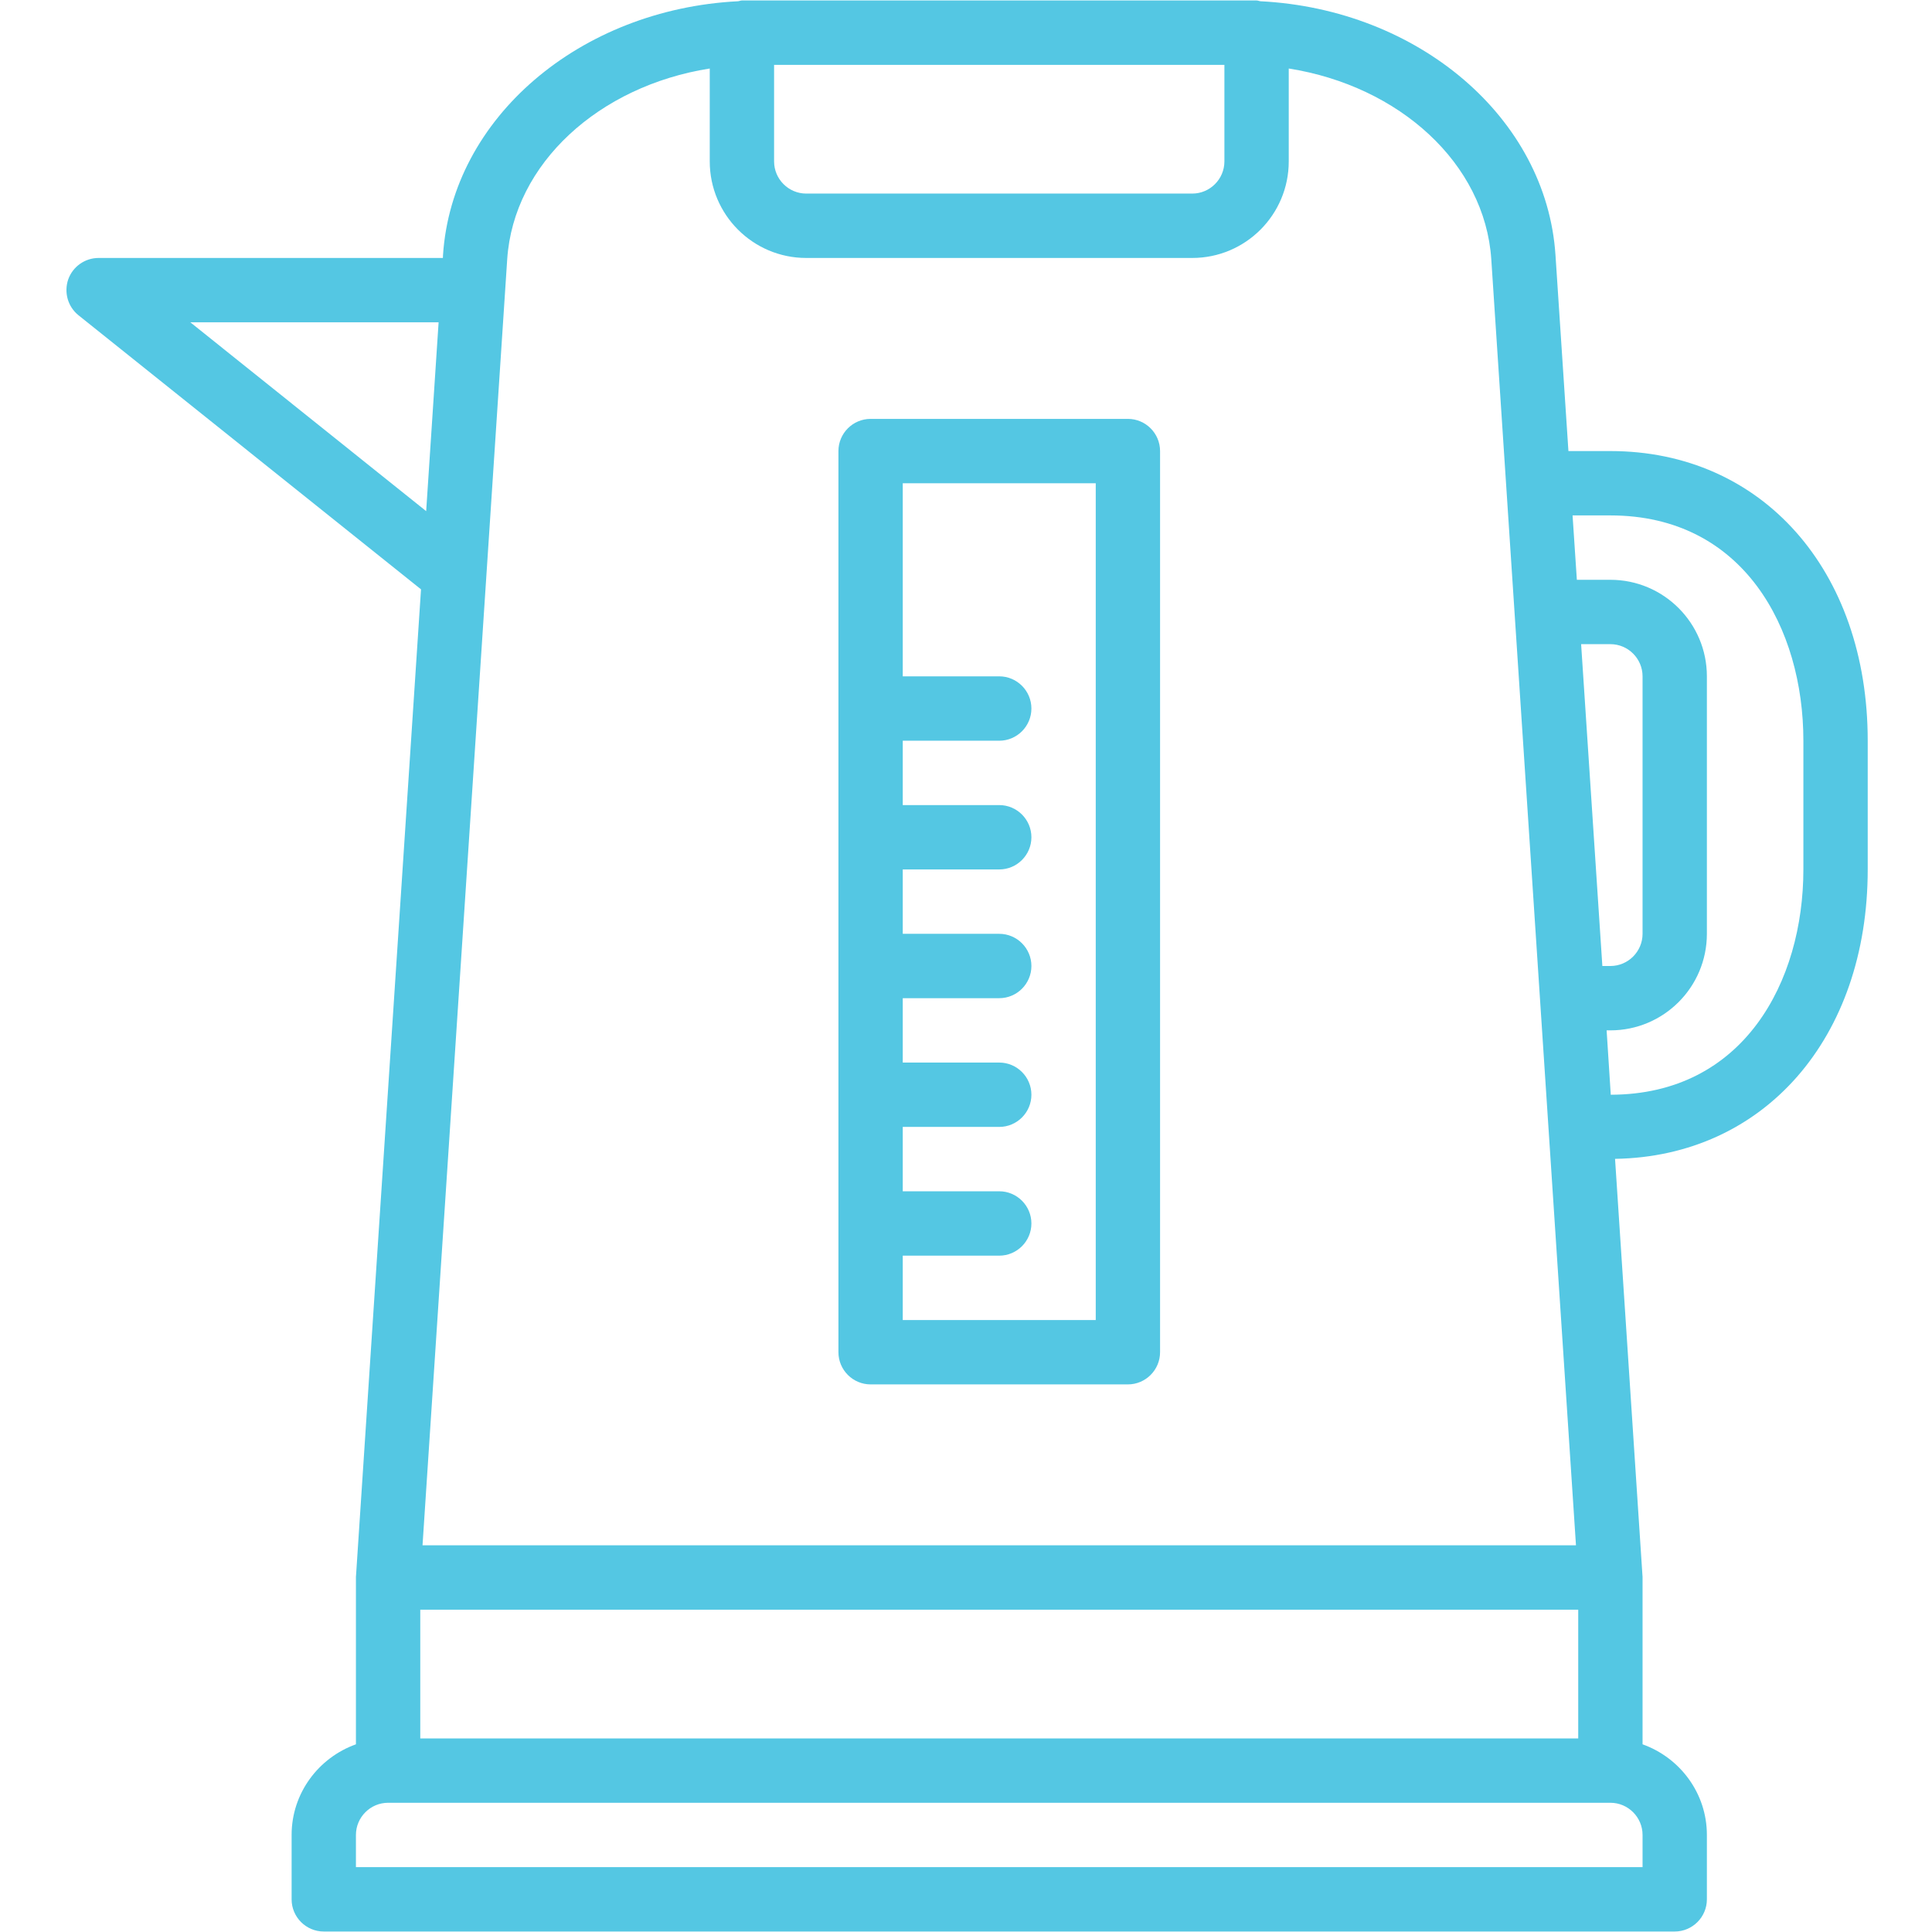 <?xml version="1.0" encoding="UTF-8"?> <svg xmlns="http://www.w3.org/2000/svg" xmlns:xlink="http://www.w3.org/1999/xlink" contentScriptType="text/ecmascript" width="375" zoomAndPan="magnify" contentStyleType="text/css" viewBox="0 0 375 375" height="375" preserveAspectRatio="xMidYMid meet"> <defs> <clipPath id="clip-0"> <path d="M 12.273 0 L 362.523 0 L 362.523 375 L 12.273 375 Z M 12.273 0 " clip-rule="nonzero"></path> </clipPath> </defs> <path fill="rgb(32.939%, 78.04%, 89.02%)" d="M 212.684 93.797 L 212.684 256.215 L 175.223 256.215 L 175.223 243.723 L 193.953 243.723 C 197.391 243.723 200.195 240.914 200.195 237.477 C 200.195 234.035 197.391 231.227 193.953 231.227 L 175.223 231.227 L 175.223 218.734 L 193.953 218.734 C 197.391 218.734 200.195 215.93 200.195 212.488 C 200.195 209.047 197.391 206.242 193.953 206.242 L 175.223 206.242 L 175.223 193.746 L 193.953 193.746 C 197.391 193.746 200.195 190.941 200.195 187.5 C 200.195 184.059 197.391 181.254 193.953 181.254 L 175.223 181.254 L 175.223 168.758 L 193.953 168.758 C 197.391 168.758 200.195 165.953 200.195 162.512 C 200.195 159.07 197.391 156.266 193.953 156.266 L 175.223 156.266 L 175.223 143.773 L 193.953 143.773 C 197.391 143.773 200.195 140.965 200.195 137.523 C 200.195 134.086 197.391 131.277 193.953 131.277 L 175.223 131.277 L 175.223 93.797 Z M 168.98 268.711 L 218.926 268.711 C 222.363 268.711 225.168 265.902 225.168 262.461 L 225.168 87.551 C 225.168 84.109 222.363 81.305 218.926 81.305 L 168.98 81.305 C 165.543 81.305 162.738 84.109 162.738 87.551 L 162.738 262.461 C 162.738 265.902 165.543 268.711 168.98 268.711 " fill-opacity="1" fill-rule="nonzero"></path> <g clip-path="url(#clip-0)"> <path fill="rgb(32.939%, 78.04%, 89.02%)" d="M 312.648 212.488 L 311.844 199.992 L 312.578 199.992 C 322.918 199.992 331.305 191.598 331.305 181.254 L 331.305 131.277 C 331.305 120.934 322.918 112.539 312.578 112.539 L 306.066 112.539 L 305.234 100.043 L 312.578 100.043 C 338.453 100.043 350.035 122.004 350.035 143.773 L 350.035 168.758 C 350.035 190.5 338.477 212.438 312.648 212.488 Z M 318.82 362.414 L 69.086 362.414 L 69.086 356.164 C 69.086 352.727 71.891 349.918 75.332 349.918 L 312.578 349.918 C 316.016 349.918 318.82 352.727 318.82 356.164 Z M 36.945 62.562 L 85.133 62.562 L 82.719 99.215 Z M 137.762 13.297 L 137.762 31.328 C 137.762 41.676 146.152 50.07 156.492 50.07 L 231.414 50.07 C 241.754 50.07 250.145 41.676 250.145 31.328 L 250.145 13.297 C 271.629 16.688 288.211 31.719 289.457 50.312 L 305.895 299.945 L 82.012 299.945 L 98.449 50.312 C 99.695 31.719 116.277 16.688 137.762 13.297 Z M 237.656 12.586 L 237.656 31.328 C 237.656 34.77 234.852 37.574 231.414 37.574 L 156.492 37.574 C 153.055 37.574 150.25 34.77 150.25 31.328 L 150.25 12.586 Z M 306.895 125.031 L 312.578 125.031 C 316.016 125.031 318.82 127.836 318.82 131.277 L 318.82 181.254 C 318.82 184.695 316.016 187.5 312.578 187.5 L 311.016 187.5 Z M 306.332 337.426 L 81.574 337.426 L 81.574 312.438 L 306.332 312.438 Z M 362.523 168.758 L 362.523 143.773 C 362.523 110.684 341.988 87.551 312.578 87.551 L 304.43 87.551 L 301.918 49.508 C 300.164 22.859 275.312 1.801 244.656 0.242 C 244.387 0.215 244.168 0.094 243.898 0.094 L 144.008 0.094 C 143.738 0.094 143.52 0.215 143.25 0.242 C 112.594 1.801 87.742 22.859 85.988 49.508 L 85.965 50.07 L 19.141 50.07 C 16.48 50.07 14.117 51.754 13.238 54.242 C 12.387 56.754 13.164 59.535 15.238 61.195 L 81.719 114.391 L 69.109 305.777 C 69.086 305.848 69.086 306.117 69.086 306.191 L 69.086 338.57 C 61.844 341.16 56.602 348.039 56.602 356.164 L 56.602 368.66 C 56.602 372.102 59.406 374.906 62.844 374.906 L 325.062 374.906 C 328.5 374.906 331.305 372.102 331.305 368.66 L 331.305 356.164 C 331.305 348.039 326.062 341.16 318.82 338.57 L 318.82 306.191 C 318.82 306.117 318.82 305.848 318.797 305.777 L 313.48 224.934 C 342.402 224.469 362.523 201.508 362.523 168.758 " fill-opacity="1" fill-rule="nonzero"></path> </g> </svg> 
